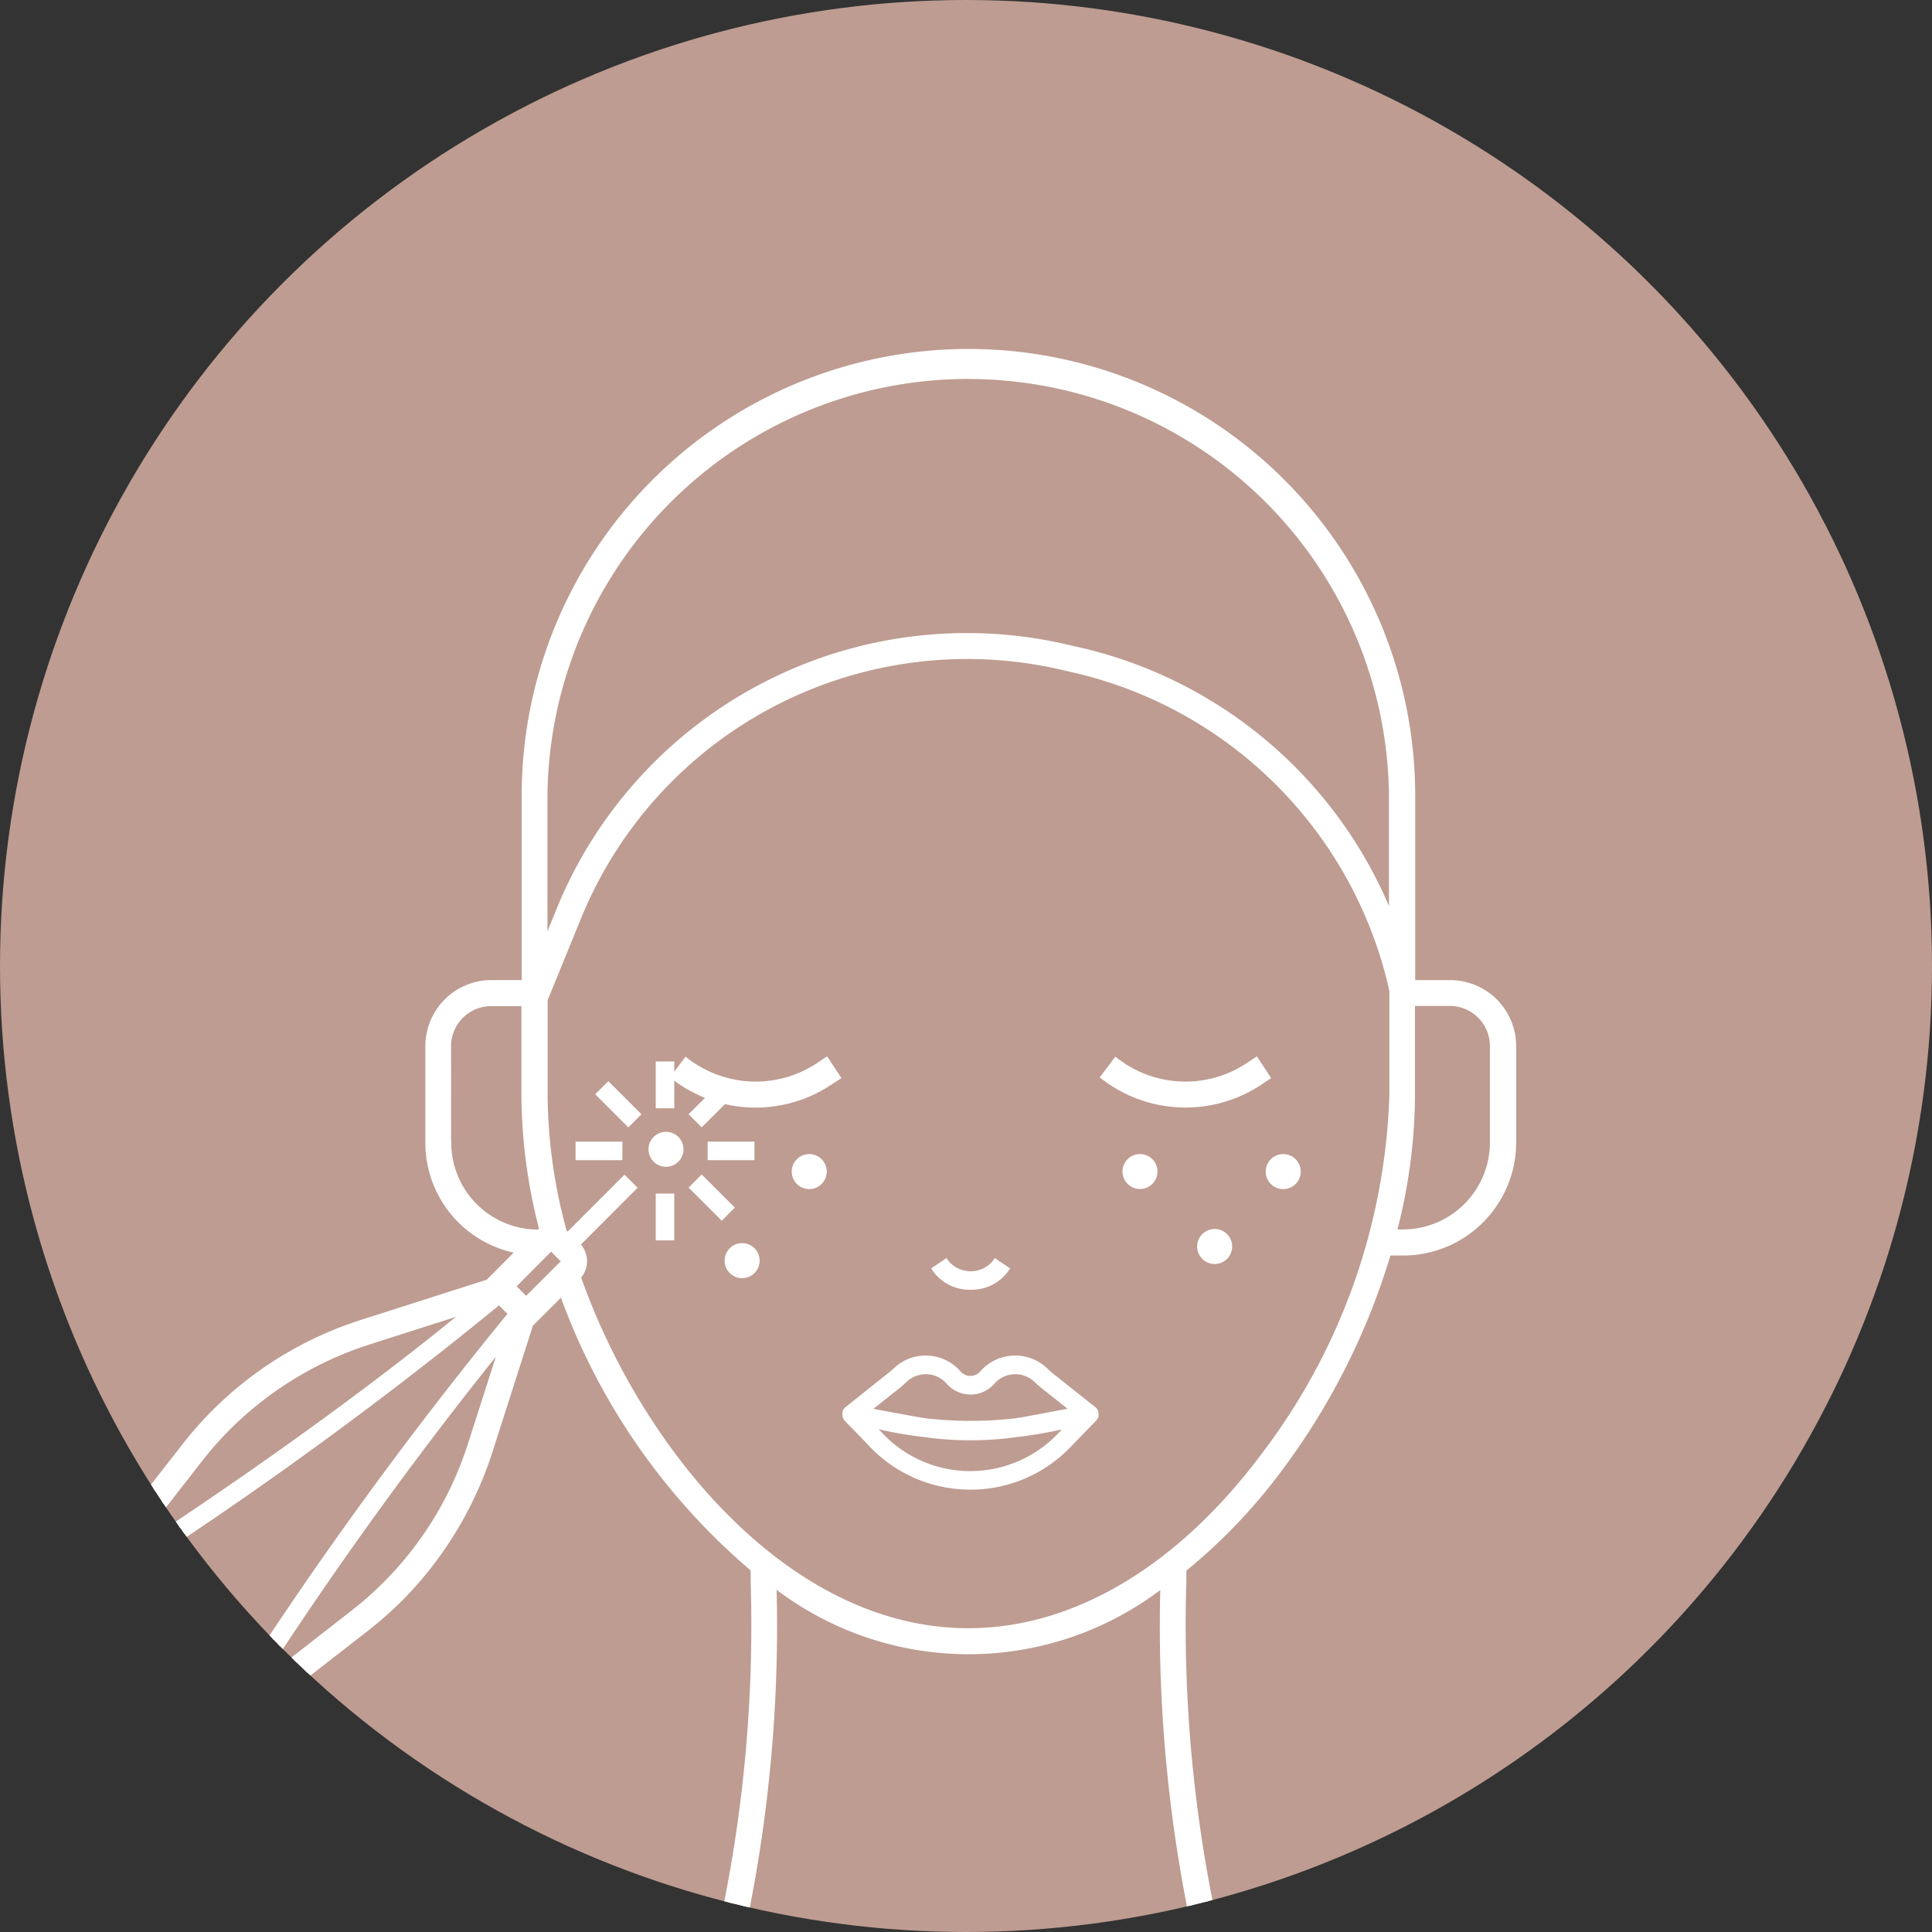 <svg xmlns="http://www.w3.org/2000/svg" xmlns:xlink="http://www.w3.org/1999/xlink" width="80" height="80" viewBox="0 0 80 80"><rect x="0" y="0" width="80" height="80" fill="#333333" stroke="none"/><defs><style>.a{fill:#f2efeb;}.b{clip-path:url(#a);}.c{fill:#be9c91;}.d{fill:#fff;}</style><clipPath id="a"><circle class="a" cx="40" cy="40" r="40" transform="translate(-8194 -3275)"/></clipPath></defs><g class="b" transform="translate(8194 3275)"><path class="c" d="M40,0A40,40,0,1,1,0,40,40,40,0,0,1,40,0Z" transform="translate(-8194 -3275)"/><g transform="translate(-8200.922 -3260.384)"><g transform="translate(0 0)"><g transform="translate(0 0)"><path class="d" d="M1123.949,699.518h-1.595v-7.786a18.348,18.348,0,0,0-36.694,0v7.786h-1.412a2.579,2.579,0,0,0-2.576,2.576v3.994a4.526,4.526,0,0,0,3.816,4.463l-1.346,1.352-5.24,1.675a15.149,15.149,0,0,0-7.34,5.12l-2.272,2.91a36.879,36.879,0,0,1-5.921,6.015l-4.21,3.387a5.377,5.377,0,0,0,3.38,9.579c.1,0,.192,0,.287-.008a5.389,5.389,0,0,0,3.905-2l3.38-4.2a36.805,36.805,0,0,1,6.015-5.923l2.918-2.267a15.392,15.392,0,0,0,1.395-1.229,15.236,15.236,0,0,0,3.721-6.122l1.679-5.246,1.358-1.357a26.939,26.939,0,0,0,7.947,11.5v.559a58.988,58.988,0,0,1-1.536,15.288l-.132.485h21.068l-.13-.485a58.7,58.7,0,0,1-1.536-15.288v-.547a23.118,23.118,0,0,0,4.131-4.361,28.566,28.566,0,0,0,4.36-8.769h.65a4.522,4.522,0,0,0,4.517-4.517V702.1a2.579,2.579,0,0,0-2.573-2.586Zm-37.521-5.233v-2.553a17.58,17.58,0,0,1,35.158,0v5.353a18.282,18.282,0,0,0-12.962-11.338l-.6-.137a18.2,18.2,0,0,0-20.927,10.88l-.667,1.641Zm-3.995,11.808V702.1a1.81,1.81,0,0,1,1.808-1.808h1.412v3.868a22.324,22.324,0,0,0,.757,5.586.9.9,0,0,0-.229.128v-.026a3.752,3.752,0,0,1-3.742-3.753Zm-12.544,15.988,2.27-2.91a14.285,14.285,0,0,1,1.171-1.324,14.482,14.482,0,0,1,5.8-3.534l4.368-1.4a165.885,165.885,0,0,1-14.948,10.782Q1069.245,722.907,1069.891,722.082Zm13.542-3.477a14.486,14.486,0,0,1-3.533,5.806,14.33,14.33,0,0,1-1.324,1.171l-2.91,2.271q-.825.645-1.613,1.335a165.609,165.609,0,0,1,10.782-14.948Zm-10.722,11.813a37.553,37.553,0,0,0-3.191,3.481l-3.38,4.2a4.618,4.618,0,1,1-6.5-6.494l4.2-3.38a37.589,37.589,0,0,0,3.479-3.191,167.5,167.5,0,0,0,17.253-12.415l.55.55a166.776,166.776,0,0,0-12.415,17.245Zm14.541-19.316-1.556,1.552-.505-.505-.1-.106,1.552-1.552a.134.134,0,0,1,.189,0l0,0,.421.421A.135.135,0,0,1,1087.252,711.1Zm26.292,28.191h-19.073a60.849,60.849,0,0,0,1.441-14.98,13.086,13.086,0,0,0,16.193.012,60.819,60.819,0,0,0,1.439,14.968Zm2.841-20.368c-3.533,4.792-7.932,7.431-12.376,7.431-7.612,0-13.721-7.6-16.211-14.713a.9.9,0,0,0,0-1.275l-.047-.049,2.346-2.349-.326-.326-2.346,2.349-.046-.046a.948.948,0,0,0-.14-.114,21.736,21.736,0,0,1-.807-5.684v-3.979l1.383-3.389a17.427,17.427,0,0,1,20.044-10.422l.6.138a17.489,17.489,0,0,1,13.134,13.3v4.362A26.032,26.032,0,0,1,1116.385,718.925Zm9.371-12.831a3.753,3.753,0,0,1-3.749,3.748h-.436a22.545,22.545,0,0,0,.777-5.684v-3.872h1.6a1.81,1.81,0,0,1,1.808,1.808Z" transform="translate(-1056.983 -673.399)"/><path class="d" d="M1061.664,739.9a5.531,5.531,0,0,1-3.449-9.852l4.209-3.387a36.734,36.734,0,0,0,5.9-5.989l2.272-2.91a15.24,15.24,0,0,1,7.415-5.172l5.2-1.663,1.115-1.12a4.658,4.658,0,0,1-3.657-4.559V701.25a2.738,2.738,0,0,1,2.73-2.73h1.258v-7.632a18.5,18.5,0,0,1,37,0v7.634h1.453a2.733,2.733,0,0,1,2.727,2.74v3.994a4.682,4.682,0,0,1-4.67,4.67h-.536a28.653,28.653,0,0,1-4.351,8.707,23.29,23.29,0,0,1-4.1,4.343v.474a58.663,58.663,0,0,0,1.531,15.247l.183.679h-21.471l.185-.679a58.823,58.823,0,0,0,1.531-15.247v-.486a26.959,26.959,0,0,1-7.855-11.292l-1.162,1.161-1.668,5.211a15.466,15.466,0,0,1-3.758,6.184,15.707,15.707,0,0,1-1.41,1.242l-2.917,2.268a36.7,36.7,0,0,0-5.989,5.9l-3.38,4.2a5.55,5.55,0,0,1-4.017,2.054C1061.879,739.9,1061.77,739.9,1061.664,739.9Zm21.736-41.071a2.43,2.43,0,0,0-2.423,2.423v3.994a4.353,4.353,0,0,0,3.687,4.311l.3.047-1.584,1.591-5.276,1.686a14.934,14.934,0,0,0-7.266,5.069l-2.272,2.91a37.059,37.059,0,0,1-5.945,6.04l-4.21,3.388a5.223,5.223,0,0,0,3.258,9.305c.1,0,.2,0,.3-.007a5.245,5.245,0,0,0,3.8-1.94l3.38-4.2a37.013,37.013,0,0,1,6.04-5.947l2.917-2.268a14.885,14.885,0,0,0,5.064-7.276l1.691-5.282,1.555-1.553.082.226a26.662,26.662,0,0,0,7.9,11.429l.057.046v.633a59.1,59.1,0,0,1-1.542,15.328l-.079.292h20.667l-.078-.292a58.944,58.944,0,0,1-1.542-15.328v-.62l.057-.046a22.973,22.973,0,0,0,4.1-4.332,28.339,28.339,0,0,0,4.337-8.723l.033-.11h.765a4.375,4.375,0,0,0,4.363-4.363v-3.994a2.426,2.426,0,0,0-2.42-2.432l-.012-.154v.154h-1.748v-7.939a18.194,18.194,0,0,0-18.189-18.026h-.171a18.194,18.194,0,0,0-18.027,18.027v7.938Zm-21.7,40.286a4.771,4.771,0,0,1-3.01-8.469l4.2-3.38a37.574,37.574,0,0,0,3.466-3.178l.028-.023a168.446,168.446,0,0,0,17.236-12.4l.108-.091.75.75-.092.108a167.976,167.976,0,0,0-12.4,17.228l-.023.028a37.565,37.565,0,0,0-3.178,3.467l-3.379,4.2A4.766,4.766,0,0,1,1061.7,739.113Zm4.868-14.8a37.913,37.913,0,0,1-3.481,3.191l-4.2,3.38a4.465,4.465,0,1,0,6.285,6.277l3.379-4.2a37.838,37.838,0,0,1,3.191-3.483,168.852,168.852,0,0,1,12.326-17.138l-.35-.35A169.352,169.352,0,0,1,1066.572,724.312Zm46.321,14.289h-19.469l.049-.191a60.661,60.661,0,0,0,1.436-14.943v-.3l.243.175a12.933,12.933,0,0,0,16.013.012l.243-.175v.3a60.586,60.586,0,0,0,1.435,14.93Zm-19.074-.307H1112.5a60.6,60.6,0,0,1-1.4-14.518,13.18,13.18,0,0,1-15.886-.011A60.631,60.631,0,0,1,1093.819,738.294Zm-21.342-9.112.6-.923a165.769,165.769,0,0,1,10.792-14.963l.508-.614-1.645,5.125h0a14.528,14.528,0,0,1-4.909,7.051l-2.91,2.271c-.545.426-1.085.874-1.606,1.33Zm11.115-15.068a165.5,165.5,0,0,0-9.685,13.427q.4-.334.814-.655l2.91-2.271a14.222,14.222,0,0,0,4.806-6.9h0Zm19.567,11.55c-7.674,0-13.858-7.68-16.355-14.816l-.032-.091.068-.068a.753.753,0,0,0,0-1.059l-.154-.159,2.345-2.347-.109-.108-2.346,2.349-.155-.155a.788.788,0,0,0-.116-.094l-.047-.032-.015-.055a21.909,21.909,0,0,1-.812-5.724v-4.01l1.394-3.417a17.581,17.581,0,0,1,20.221-10.514l.6.138a17.724,17.724,0,0,1,13.249,13.413l0,.033v4.362a26.173,26.173,0,0,1-5.238,14.861h0C1112.1,723,1107.656,725.664,1103.159,725.664Zm-16.036-14.832c2.483,7.012,8.542,14.524,16.036,14.524,4.4,0,8.749-2.617,12.253-7.369h0a25.855,25.855,0,0,0,5.178-14.679v-4.345a17.416,17.416,0,0,0-13.015-13.164l-.6-.138a17.274,17.274,0,0,0-19.867,10.33l-1.372,3.361V703.3a21.58,21.58,0,0,0,.786,5.59l.049.039,2.349-2.352.543.543-2.349,2.352A1.062,1.062,0,0,1,1087.124,710.833Zm-20.247,12.742.714-.821c.456-.525.9-1.067,1.33-1.611l2.271-2.91a14.452,14.452,0,0,1,1.183-1.339,14.7,14.7,0,0,1,5.866-3.571l5.125-1.639-.613.507a165.936,165.936,0,0,1-14.963,10.792Zm15.059-11.11-3.6,1.152a14.385,14.385,0,0,0-5.742,3.5,14.144,14.144,0,0,0-1.158,1.31l-2.271,2.91q-.324.413-.662.823C1072.28,719.683,1077.365,716.185,1081.936,712.464Zm2.911-.438-.826-.829,1.66-1.66a.287.287,0,0,1,.405,0l.423.423a.289.289,0,0,1,.005.406Zm-.393-.828.393.394,1.433-1.428-.4-.4Zm1.839-1.022h0Zm-.394-.423h0Zm-.718-.414v-.187a3.912,3.912,0,0,1-3.739-3.75h0l-.006-.154v-3.994a1.966,1.966,0,0,1,1.961-1.962h1.566v4.022a22.17,22.17,0,0,0,.752,5.546l.036.134-.13.049a.75.75,0,0,0-.19.106Zm-3.441-4.244h.006v.154a3.6,3.6,0,0,0,3.578,3.6l.057-.033a22.48,22.48,0,0,1-.729-5.5V699.6h-1.259a1.658,1.658,0,0,0-1.654,1.655Zm38.983,4.056h-.2l.052-.194a22.391,22.391,0,0,0,.772-5.645v-4.024h1.754a1.967,1.967,0,0,1,1.962,1.962l0,4a3.914,3.914,0,0,1-3.9,3.9Zm.2-.307h.237a3.605,3.605,0,0,0,3.595-3.6l0-4a1.659,1.659,0,0,0-1.655-1.655h-1.447v3.718A22.727,22.727,0,0,1,1120.922,708.844Zm-35.5-10.771v-7.185a17.733,17.733,0,0,1,35.465,0v6.194l-.3-.786a18.1,18.1,0,0,0-12.853-11.243l-.6-.136a18.043,18.043,0,0,0-20.751,10.788Zm17.728-24.447a17.426,17.426,0,0,0-17.421,17.263V696.5l.371-.912a18.351,18.351,0,0,1,21.1-10.972l.6.137a18.4,18.4,0,0,1,12.774,10.7v-4.56a17.426,17.426,0,0,0-17.262-17.261Z" transform="translate(-1056.134 -672.554)"/></g></g><g transform="translate(59.333 33.172)"><g transform="translate(0 0)"><path class="d" d="M1442.971,889.48a.571.571,0,1,0,.572.571v0a.57.57,0,0,0-.57-.57Z" transform="translate(-1442.246 -889.326)"/><path class="d" d="M1442.124,889.929a.725.725,0,1,1,0-1.45h0a.725.725,0,0,1,0,1.45Zm0-1.143a.418.418,0,1,0,.418.418.418.418,0,0,0-.418-.418Z" transform="translate(-1441.399 -888.479)"/></g></g><g transform="translate(56.494 36.274)"><g transform="translate(0 0)"><path class="d" d="M1424.49,909.67a.571.571,0,1,0,.572.571h0a.57.57,0,0,0-.57-.57Z" transform="translate(-1423.766 -909.516)"/><path class="d" d="M1423.645,910.12a.725.725,0,1,1,0-1.45h0a.725.725,0,0,1,0,1.45Zm0-1.143a.418.418,0,1,0,.417.418.418.418,0,0,0-.417-.418Z" transform="translate(-1422.92 -908.67)"/></g></g><g transform="translate(53.403 33.172)"><g transform="translate(0 0)"><circle class="d" cx="0.57" cy="0.57" r="0.57" transform="translate(0.154 0.154)"/><path class="d" d="M1403.524,889.926a.724.724,0,1,1,.724-.724A.725.725,0,0,1,1403.524,889.926Zm0-1.14a.416.416,0,1,0,.416.416A.417.417,0,0,0,1403.524,888.786Z" transform="translate(-1402.8 -888.479)"/></g></g><g transform="translate(39.706 33.172)"><g transform="translate(0 0)"><path class="d" d="M1315.223,889.48a.571.571,0,1,0,.57.573.006.006,0,0,0,0,0A.57.57,0,0,0,1315.223,889.48Z" transform="translate(-1314.496 -889.326)"/><path class="d" d="M1314.374,889.929h0a.725.725,0,0,1,0-1.45h0a.725.725,0,0,1,0,1.45Zm0-1.143a.418.418,0,0,0,0,.836h0a.418.418,0,0,0,0-.836h0Z" transform="translate(-1313.649 -888.479)"/></g></g><g transform="translate(36.927 36.86)"><g transform="translate(0 0)"><path class="d" d="M1297.133,913.48a.571.571,0,1,0,.57.573v0A.57.57,0,0,0,1297.133,913.48Z" transform="translate(-1296.406 -913.326)"/><path class="d" d="M1296.285,913.929h0a.725.725,0,0,1,0-1.45h0a.725.725,0,0,1,0,1.45Zm0-1.143a.418.418,0,0,0,0,.836h0a.418.418,0,0,0,0-.836h0Z" transform="translate(-1295.56 -912.479)"/></g></g><g transform="translate(33.776 32.251)"><g transform="translate(0 0)"><circle class="d" cx="0.57" cy="0.57" r="0.57" transform="translate(0.154 0.154)"/><path class="d" d="M1275.774,883.926a.724.724,0,1,1,.724-.724A.724.724,0,0,1,1275.774,883.926Zm0-1.14a.416.416,0,1,0,.416.416A.417.417,0,0,0,1275.774,882.786Z" transform="translate(-1275.05 -882.479)"/></g></g><g transform="translate(3.376 53.823)"><path class="d" d="M1086.156,1023.92a4.658,4.658,0,0,0-2.572,1.313l-4.749,4.747a2.294,2.294,0,1,0,3.243,3.245l4.748-4.749a4.653,4.653,0,0,0,1.314-2.572,1.733,1.733,0,0,0-1.985-1.985Zm1.536,1.911a4.193,4.193,0,0,1-1.185,2.32l-4.755,4.749a1.833,1.833,0,0,1-2.591-2.592l4.749-4.749a4.2,4.2,0,0,1,2.318-1.185,1.272,1.272,0,0,1,1.458,1.457Z" transform="translate(-1078.011 -1023.745)"/><path class="d" d="M1079.618,1033.2a2.447,2.447,0,0,1-1.73-4.178l4.749-4.747a4.777,4.777,0,0,1,2.656-1.357h0a1.887,1.887,0,0,1,2.161,2.161,4.777,4.777,0,0,1-1.357,2.656l-4.749,4.748A2.44,2.44,0,0,1,1079.618,1033.2Zm5.973-10a1.571,1.571,0,0,0-.25.02h0a4.475,4.475,0,0,0-2.487,1.27l-4.749,4.747a2.14,2.14,0,0,0,1.513,3.654h0a2.125,2.125,0,0,0,1.513-.626l4.749-4.749a4.472,4.472,0,0,0,1.27-2.487,1.58,1.58,0,0,0-1.559-1.829Zm-5.955,9.52a1.985,1.985,0,0,1-1.423-3.37l4.75-4.75a4.323,4.323,0,0,1,2.4-1.228,1.427,1.427,0,0,1,1.651,1.454h.011l-.022.178a4.326,4.326,0,0,1-1.228,2.4l-4.755,4.748A1.982,1.982,0,0,1,1079.635,1032.724Zm5.957-9.059a1.142,1.142,0,0,0-.178.014,4.022,4.022,0,0,0-2.234,1.141l-4.749,4.749a1.679,1.679,0,0,0,2.376,2.373l4.753-4.747a4.011,4.011,0,0,0,1.109-2.058h0l.028-.178a1.118,1.118,0,0,0-1.1-1.295Z" transform="translate(-1077.171 -1022.897)"/></g><g transform="translate(4.659 60.193)"><g transform="translate(0 0)"><path class="d" d="M1086.864,1065.7a1.174,1.174,0,1,0,1.66,0h0A1.173,1.173,0,0,0,1086.864,1065.7Zm1.333,1.334a.713.713,0,1,1,0-1.008h0A.716.716,0,0,1,1088.2,1067.031Z" transform="translate(-1086.366 -1065.201)"/><path class="d" d="M1086.847,1067.012a1.327,1.327,0,1,1,.92-2.283l.019.018a1.327,1.327,0,0,1-.939,2.265Zm0-2.346a1.017,1.017,0,0,0-.721.3h0a1.02,1.02,0,1,0,1.45.008l-.008-.008A1.017,1.017,0,0,0,1086.847,1064.666Zm0,1.885a.866.866,0,1,1,0-1.733h0a.862.862,0,0,1,.613.253.872.872,0,0,1,0,1.225h0a.862.862,0,0,1-.613.254Zm0-1.425a.559.559,0,0,0,0,1.118h0a.555.555,0,0,0,.4-.164.564.564,0,0,0,0-.791A.558.558,0,0,0,1086.847,1065.126Z" transform="translate(-1085.52 -1064.359)"/></g></g><g transform="translate(6.562 56.884)"><g transform="translate(0 0)"><path class="d" d="M1101.482,1043.82a1.166,1.166,0,0,0-.83.342l-1.383,1.383a1.174,1.174,0,1,0,1.611,1.708c.017-.016.033-.032.048-.048l1.383-1.383a1.172,1.172,0,0,0-.829-2Zm.512,1.676-1.383,1.383a.715.715,0,0,1-1.019-1h0l1.383-1.383a.715.715,0,1,1,1.019,1Z" transform="translate(-1098.749 -1043.666)"/><path class="d" d="M1099.233,1046.879a1.327,1.327,0,0,1-.911-2.293l1.38-1.379a1.327,1.327,0,0,1,.934-.388h.157v.013a1.326,1.326,0,0,1,.785,2.25l-1.383,1.383-.051.052A1.325,1.325,0,0,1,1099.233,1046.879Zm1.309-3.748a1.018,1.018,0,0,0-.624.293l-1.383,1.383a1.02,1.02,0,1,0,1.4,1.487l.042-.042,1.386-1.385a1.019,1.019,0,0,0-.722-1.735Zm-1.284,3.268a.869.869,0,0,1-.618-1.479l1.383-1.384a.863.863,0,0,1,.612-.258h.006a.869.869,0,0,1,.619,1.479h0l-1.383,1.383a.864.864,0,0,1-.612.258Zm1.383-2.814h0a.56.56,0,0,0-.4.167l-1.383,1.383a.562.562,0,0,0,.4.956h0a.559.559,0,0,0,.4-.167l1.383-1.383a.562.562,0,0,0-.4-.956Z" transform="translate(-1097.906 -1042.819)"/></g></g><g transform="translate(35.434 30.151)"><g transform="translate(0 0)"><rect class="d" width="1.633" height="0.461" transform="translate(0.217 1.372) rotate(-45)"/><path class="d" d="M1286.384,870.727l-.543-.543,1.372-1.372.543.543Zm-.109-.543.109.109.937-.937-.108-.109Z" transform="translate(-1285.841 -868.812)"/></g></g><g transform="translate(34.074 29.337)"><g transform="translate(0)"><rect class="d" width="0.461" height="1.633" transform="translate(0.154 0.154)"/><path class="d" d="M1277.757,865.45h-.768v-1.94h.768Zm-.461-.307h.154v-1.326h-.154Z" transform="translate(-1276.989 -863.51)"/></g></g><g transform="translate(31.568 30.152)"><g transform="translate(0)"><rect class="d" width="0.461" height="1.633" transform="translate(0.217 0.543) rotate(-45)"/><path class="d" d="M1262.045,870.731l-1.372-1.372.543-.543,1.372,1.372Zm-.937-1.372.938.938.109-.109-.938-.937Z" transform="translate(-1260.673 -868.816)"/></g></g><g transform="translate(30.755 32.656)"><rect class="d" width="1.633" height="0.461" transform="translate(0.154 0.154)"/><path class="d" d="M1257.32,885.888h-1.94v-.768h1.94Zm-1.633-.307h1.326v-.153h-1.326Z" transform="translate(-1255.38 -885.12)"/></g><g transform="translate(34.074 34.806)"><g transform="translate(0)"><rect class="d" width="0.461" height="1.633" transform="translate(0.154 0.154)"/><path class="d" d="M1277.757,901.049h-.768v-1.94h.768Zm-.461-.307h.154v-1.326h-.154Z" transform="translate(-1276.989 -899.109)"/></g></g><g transform="translate(35.435 34.017)"><g transform="translate(0 0)"><rect class="d" width="0.461" height="1.633" transform="translate(0.217 0.543) rotate(-45)"/><path class="d" d="M1287.218,895.894l-1.372-1.372.543-.543,1.372,1.372Zm-.937-1.372.938.938.109-.109-.937-.937Z" transform="translate(-1285.846 -893.979)"/></g></g><g transform="translate(36.224 32.656)"><g transform="translate(0)"><rect class="d" width="1.633" height="0.461" transform="translate(0.154 0.154)"/><path class="d" d="M1292.919,885.888h-1.94v-.768h1.94Zm-1.633-.307h1.326v-.153h-1.326Z" transform="translate(-1290.979 -885.12)"/></g></g><g transform="translate(34.664 29.124)"><g transform="translate(0 0)"><path class="d" d="M1288.6,864.354l.295-.2-.424-.641-.3.2a4.741,4.741,0,0,1-5.492-.183l-.461.615a5.51,5.51,0,0,0,6.384.21Z" transform="translate(-1282.011 -863.305)"/><path class="d" d="M1284.384,864.253a5.657,5.657,0,0,1-3.434-1.158l-.121-.092.645-.86.123.094a4.592,4.592,0,0,0,5.314.177l.424-.284.594.9-.266.176,0,0-.157.1A5.655,5.655,0,0,1,1284.384,864.253Zm-3.125-1.312a5.36,5.36,0,0,0,5.965.189l.28-.191-.254-.384-.168.112a4.9,4.9,0,0,1-5.546-.1Z" transform="translate(-1280.829 -862.129)"/></g><g transform="translate(17.796 0)"><path class="d" d="M1404.737,864.159l-.424-.641-.295.2a4.741,4.741,0,0,1-5.493-.183l-.461.615a5.51,5.51,0,0,0,6.38.206Z" transform="translate(-1397.851 -863.304)"/><path class="d" d="M1400.218,864.247a5.657,5.657,0,0,1-3.428-1.154l-.122-.092.645-.86.123.094a4.591,4.591,0,0,0,5.314.177l.423-.284.594.9-.419.28A5.655,5.655,0,0,1,1400.218,864.247Zm-3.12-1.308a5.36,5.36,0,0,0,6.079.109l.164-.11-.254-.384-.167.112a4.9,4.9,0,0,1-5.546-.1Z" transform="translate(-1396.668 -862.127)"/></g></g><g transform="translate(45.479 37.476)"><g transform="translate(0 0)"><path class="d" d="M1354.032,918.826a1.705,1.705,0,0,1-1.421-.688l.383-.257a1.355,1.355,0,0,0,2.076,0l.383.257A1.705,1.705,0,0,1,1354.032,918.826Z" transform="translate(-1352.398 -917.668)"/><path class="d" d="M1352.858,917.805a1.861,1.861,0,0,1-1.548-.756l-.086-.127.638-.428.086.128a1.2,1.2,0,0,0,1.822,0l.085-.128.638.428-.086.128A1.859,1.859,0,0,1,1352.858,917.805Zm-1.2-.806a1.692,1.692,0,0,0,2.4,0l-.129-.086a1.545,1.545,0,0,1-2.141,0Z" transform="translate(-1351.224 -916.493)"/></g></g><g transform="translate(41.804 41.515)"><g transform="translate(0 0)"><path class="d" d="M1338.6,946.009a.167.167,0,0,0-.014-.038.046.046,0,0,0,0-.015l-.008-.011a.236.236,0,0,0-.025-.032.107.107,0,0,0-.021-.022l-.008-.009-1.711-1.357c-.1-.08-.2-.169-.3-.261l-.017-.015a1.762,1.762,0,0,0-2.49.1l-.033.037h0a.692.692,0,0,1-.975.07.739.739,0,0,1-.069-.07,1.762,1.762,0,0,0-2.486-.174l-.037.033-.016.014a3.53,3.53,0,0,1-.307.263l-1.708,1.361-.009.009a.113.113,0,0,0-.02.022.168.168,0,0,0-.025.032l-.007.011a.038.038,0,0,0,0,.014.207.207,0,0,0-.014.04.175.175,0,0,0,0,.028.332.332,0,0,0,0,.038v.031a.029.029,0,0,1,0,.012c0,.009.008.017.011.025a.248.248,0,0,0,.011.028.3.3,0,0,0,.026.037l.011.015.931.96a5.623,5.623,0,0,0,7.943.378q.2-.18.378-.378l.937-.966a.018.018,0,0,1,.011-.015.228.228,0,0,0,.026-.037.244.244,0,0,0,.011-.028.027.027,0,0,1,.011-.025c.011-.009,0-.008,0-.012v-.031c0-.013,0-.026,0-.039A.166.166,0,0,0,1338.6,946.009Zm-1.33.863a5.16,5.16,0,0,1-7.289.359c-.125-.114-.245-.233-.358-.359l-.433-.447.229.042a16.8,16.8,0,0,0,2.151.384,13.652,13.652,0,0,0,3.767,0,16.8,16.8,0,0,0,2.151-.384l.229-.042Zm.286-.9h-.017l-.154.037-1.548.286c-.187.035-.376.064-.567.091a16.375,16.375,0,0,1-3.638,0c-.191-.026-.379-.055-.567-.091l-1.549-.286-.154-.037h-.018l-.274-.048,1.308-1.037c.115-.091.223-.189.325-.284l.017-.015a1.3,1.3,0,0,1,1.84.082l.022.024a1.153,1.153,0,0,0,1.628.113,1.1,1.1,0,0,0,.113-.113,1.3,1.3,0,0,1,1.836-.128l.025.022.017.015c.1.1.21.194.326.284l1.307,1.037Z" transform="translate(-1328.148 -943.63)"/><path class="d" d="M1332.613,948.334q-.14,0-.281-.007a5.737,5.737,0,0,1-4-1.884l-.928-.957a.322.322,0,0,1-.026-.034.534.534,0,0,1-.031-.045l-.008-.016q-.007-.015-.012-.03a.181.181,0,0,1-.023-.086v-.045a.258.258,0,0,1,0-.037.273.273,0,0,1,0-.041l0-.023c0-.013.007-.025.011-.037l.005-.04.022-.031a.37.37,0,0,1,.039-.053.315.315,0,0,1,.036-.038l.015-.014,1.708-1.361a3.386,3.386,0,0,0,.3-.255l.056-.05a1.915,1.915,0,0,1,2.7.189.515.515,0,0,0,.054.054.538.538,0,0,0,.759-.054l.036-.04a1.918,1.918,0,0,1,2.707-.114l.059.054c.084.077.164.15.247.215l1.733,1.377a.288.288,0,0,1,.032.034.412.412,0,0,1,.035.048l.016.026.013.041a.072.072,0,0,1,0,.009c0,.009.006.018.008.028a.3.3,0,0,1,.011.039l0,.022c0,.01,0,.021,0,.032l.009.119-.034.031c0,.009-.007.018-.011.026s-.016.027-.023.038v.012l-.98,1.01c-.12.131-.25.262-.385.384A5.735,5.735,0,0,1,1332.613,948.334Zm-4.979-3.052.922.951a5.469,5.469,0,0,0,7.729.371c.127-.116.251-.239.367-.367l.922-.95a.166.166,0,0,1,.028-.035.145.145,0,0,1,.007-.022v0c0-.006,0-.011,0-.015l0-.016v0l-.033-.048-1.7-1.346c-.091-.072-.175-.148-.264-.229l-.059-.054a1.608,1.608,0,0,0-2.273.1l-.031.034a.846.846,0,0,1-1.191.084.892.892,0,0,1-.085-.085,1.608,1.608,0,0,0-2.269-.159l-.05.044a3.674,3.674,0,0,1-.319.273l-1.71,1.366-.011.024c0,.018,0,.025,0,.032v.02a.059.059,0,0,0,.013.023Zm10.233.1,0,0Zm-.283-.226h0Zm-4.99,2.719a5.276,5.276,0,0,1-3.562-1.376c-.128-.117-.253-.241-.369-.369l-.763-.787.7.127a16.776,16.776,0,0,0,2.14.383,13.516,13.516,0,0,0,3.729,0,16.752,16.752,0,0,0,2.135-.381l.72-.131-.789.792a5.28,5.28,0,0,1-3.674,1.737C1332.772,947.872,1332.682,947.874,1332.594,947.874Zm-3.79-2.041.083.086q.17.187.351.352a5.012,5.012,0,0,0,7.072-.348l.086-.086a17.02,17.02,0,0,1-1.889.321,13.807,13.807,0,0,1-3.805,0A16.983,16.983,0,0,1,1328.8,945.832Zm3.8-.041a16.535,16.535,0,0,1-1.835-.1c-.218-.03-.406-.06-.578-.092l-1.548-.286-.17-.037-.611-.106,1.576-1.25c.11-.087.212-.18.317-.277l.019-.016a1.458,1.458,0,0,1,2.057.092l.023.026a1,1,0,0,0,1.51,0,1.457,1.457,0,0,1,2.053-.143l.043.039c.106.1.208.191.318.278l1.577,1.251-.642.108-.136.033-1.557.287c-.172.032-.359.063-.574.092A16.576,16.576,0,0,1,1332.6,945.791Zm-4.014-.809.117.028,1.541.284c.168.032.351.061.56.09a16.235,16.235,0,0,0,3.6,0c.206-.028.389-.057.555-.089l1.661-.313-1.038-.823c-.118-.093-.226-.191-.335-.292l-.038-.034a1.149,1.149,0,0,0-1.619.113,1.278,1.278,0,0,1-.128.128,1.307,1.307,0,0,1-1.844-.128l-.02-.022a1.15,1.15,0,0,0-1.623-.071l-.018.016c-.108.1-.215.2-.333.291Z" transform="translate(-1327.302 -942.782)"/></g></g></g></g></svg>